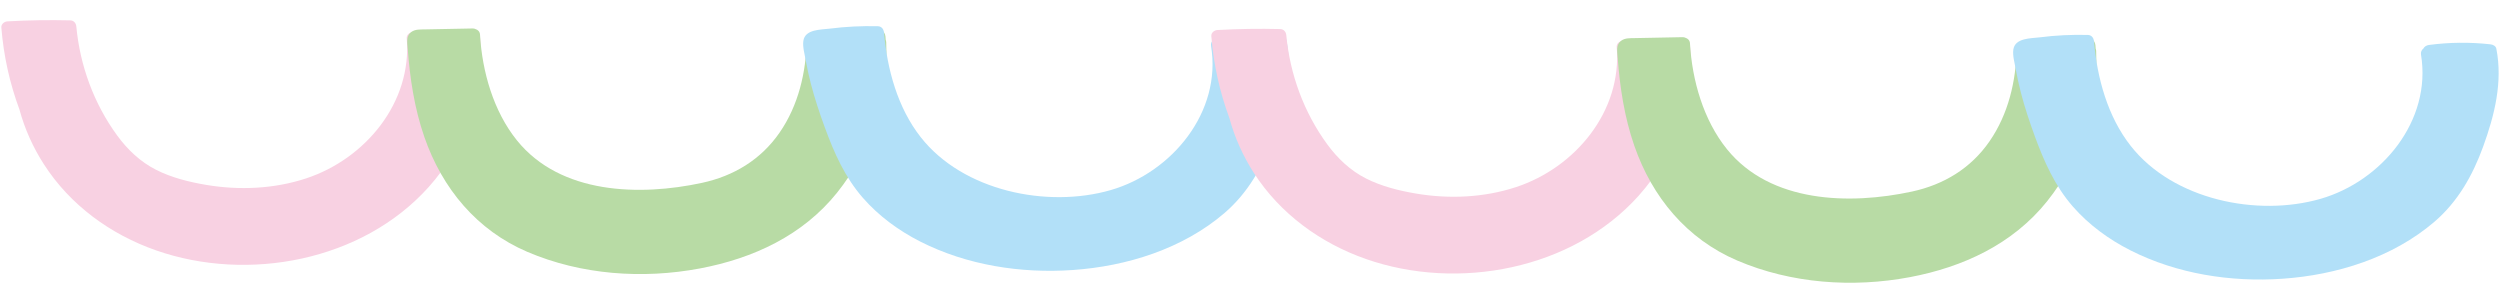 <svg width="112" height="13" viewBox="0 0 112 13" fill="none" xmlns="http://www.w3.org/2000/svg">
<g clip-path="url(#clip0_150_327)">
<g style="mix-blend-mode:multiply">
<path d="M21.504 1.645C21.49 1.501 21.391 1.367 21.231 1.372C20.319 1.395 19.405 1.419 18.493 1.44C18.356 1.443 18.207 1.564 18.22 1.713C18.469 4.593 16.364 7.117 13.717 7.991C12.279 8.465 10.72 8.533 9.233 8.282C8.467 8.153 7.688 7.959 6.992 7.607C6.286 7.248 5.718 6.709 5.252 6.073C4.209 4.649 3.582 2.939 3.419 1.185C3.405 1.035 3.305 0.915 3.146 0.912C2.209 0.89 1.27 0.904 0.333 0.957C0.196 0.965 0.049 1.076 0.06 1.23C0.161 2.493 0.434 3.729 0.871 4.906C1.106 5.772 1.479 6.603 1.97 7.365C3.147 9.191 4.948 10.501 6.986 11.215C11.108 12.659 16.233 11.694 19.204 8.38C20.836 6.559 21.753 4.094 21.502 1.645H21.504Z" fill="#F8D1E2"/>
</g>
<g style="mix-blend-mode:multiply">
<path d="M39.701 1.882C39.701 1.849 39.692 1.816 39.679 1.785C39.676 1.733 39.673 1.68 39.668 1.629C39.657 1.512 39.592 1.394 39.469 1.366C38.411 1.124 36.042 1.637 36.141 1.78C36.113 3.249 35.769 4.721 34.924 5.943C34.086 7.153 32.876 7.883 31.45 8.192C28.659 8.795 25.113 8.706 23.163 6.294C22.107 4.988 21.6 3.207 21.505 1.553C21.497 1.415 21.407 1.333 21.304 1.303C21.268 1.284 21.226 1.275 21.178 1.275C20.464 1.289 19.75 1.303 19.035 1.317C18.825 1.322 18.597 1.305 18.421 1.437C18.19 1.613 18.245 1.908 18.264 2.162C18.362 3.509 18.568 4.86 19.012 6.14C19.812 8.444 21.36 10.315 23.626 11.284C26.039 12.314 28.794 12.511 31.359 12.026C33.742 11.577 35.967 10.548 37.504 8.628C39.02 6.735 39.806 4.306 39.703 1.883L39.701 1.882Z" fill="#B8DBA5"/>
</g>
<g style="mix-blend-mode:multiply">
<path d="M57.63 1.796C57.605 1.67 57.48 1.609 57.367 1.596C56.447 1.493 55.528 1.503 54.61 1.624C54.504 1.638 54.406 1.696 54.362 1.783C54.286 1.843 54.234 1.938 54.255 2.058C54.742 5.016 52.504 7.722 49.759 8.516C46.909 9.339 43.148 8.556 41.255 6.154C40.208 4.824 39.749 3.109 39.6 1.448C39.586 1.298 39.486 1.178 39.327 1.175C38.606 1.158 37.888 1.191 37.173 1.283C36.768 1.334 36.066 1.305 35.99 1.832C35.951 2.095 36.051 2.443 36.096 2.7C36.16 3.059 36.24 3.413 36.33 3.765C36.502 4.423 36.717 5.07 36.951 5.708C37.367 6.846 37.852 7.941 38.656 8.862C39.37 9.681 40.27 10.337 41.237 10.827C43.321 11.882 45.737 12.258 48.055 12.097C50.477 11.931 52.985 11.148 54.852 9.548C55.907 8.644 56.567 7.471 57.038 6.179C57.547 4.775 57.922 3.288 57.63 1.796Z" fill="#B2E0F8"/>
</g>
<g style="mix-blend-mode:multiply">
<path d="M75.711 2.034C75.697 1.891 75.598 1.757 75.438 1.762C74.526 1.785 73.612 1.808 72.7 1.83C72.563 1.833 72.414 1.953 72.427 2.103C72.676 4.983 70.572 7.507 67.924 8.38C66.486 8.854 64.927 8.923 63.44 8.672C62.674 8.542 61.895 8.349 61.199 7.997C60.493 7.638 59.925 7.099 59.459 6.463C58.416 5.039 57.789 3.329 57.626 1.574C57.611 1.425 57.512 1.305 57.353 1.302C56.414 1.278 55.477 1.294 54.54 1.345C54.401 1.353 54.255 1.464 54.267 1.618C54.368 2.881 54.641 4.117 55.078 5.295C55.313 6.16 55.686 6.991 56.177 7.754C57.354 9.579 59.155 10.889 61.193 11.603C65.315 13.047 70.441 12.082 73.411 8.769C75.043 6.947 75.96 4.482 75.709 2.033L75.711 2.034Z" fill="#F8D1E2"/>
</g>
<g style="mix-blend-mode:multiply">
<path d="M93.906 2.271C93.906 2.239 93.897 2.206 93.885 2.175C93.881 2.123 93.878 2.07 93.874 2.019C93.863 1.902 93.797 1.783 93.674 1.755C92.617 1.514 90.247 2.027 90.347 2.17C90.319 3.639 89.974 5.111 89.129 6.333C88.292 7.543 87.082 8.273 85.655 8.582C82.864 9.185 79.319 9.096 77.368 6.684C76.312 5.377 75.806 3.597 75.711 1.942C75.703 1.805 75.612 1.723 75.509 1.693C75.474 1.674 75.431 1.665 75.383 1.665C74.669 1.679 73.955 1.693 73.241 1.707C73.03 1.712 72.803 1.695 72.626 1.827C72.396 2.003 72.45 2.298 72.469 2.552C72.567 3.899 72.773 5.25 73.217 6.53C74.017 8.834 75.566 10.705 77.831 11.673C80.245 12.704 83 12.9 85.565 12.416C87.947 11.966 90.172 10.937 91.71 9.018C93.225 7.125 94.011 4.696 93.908 2.273L93.906 2.271Z" fill="#B8DBA5"/>
</g>
<g style="mix-blend-mode:multiply">
<path d="M111.837 2.186C111.812 2.059 111.687 1.999 111.574 1.986C110.654 1.883 109.735 1.893 108.817 2.014C108.711 2.028 108.613 2.086 108.569 2.173C108.493 2.232 108.441 2.328 108.461 2.448C108.949 5.405 106.71 8.112 103.966 8.906C101.116 9.729 97.355 8.946 95.462 6.544C94.415 5.214 93.956 3.499 93.807 1.838C93.793 1.688 93.693 1.568 93.534 1.565C92.813 1.548 92.095 1.581 91.38 1.673C90.975 1.724 90.273 1.695 90.197 2.222C90.158 2.485 90.258 2.833 90.303 3.09C90.367 3.449 90.447 3.803 90.537 4.155C90.708 4.813 90.924 5.46 91.157 6.098C91.574 7.236 92.059 8.33 92.863 9.252C93.577 10.07 94.477 10.727 95.444 11.216C97.528 12.272 99.944 12.648 102.262 12.487C104.683 12.32 107.192 11.538 109.059 9.938C110.114 9.034 110.774 7.861 111.245 6.569C111.754 5.165 112.129 3.678 111.837 2.186Z" fill="#B2E0F8"/>
</g>
</g>
<defs>
<clipPath id="clip0_150_327">
<rect width="111.88" height="11.763" fill="white" transform="translate(0.06 0.902)"/>
</clipPath>
</defs>
</svg>
